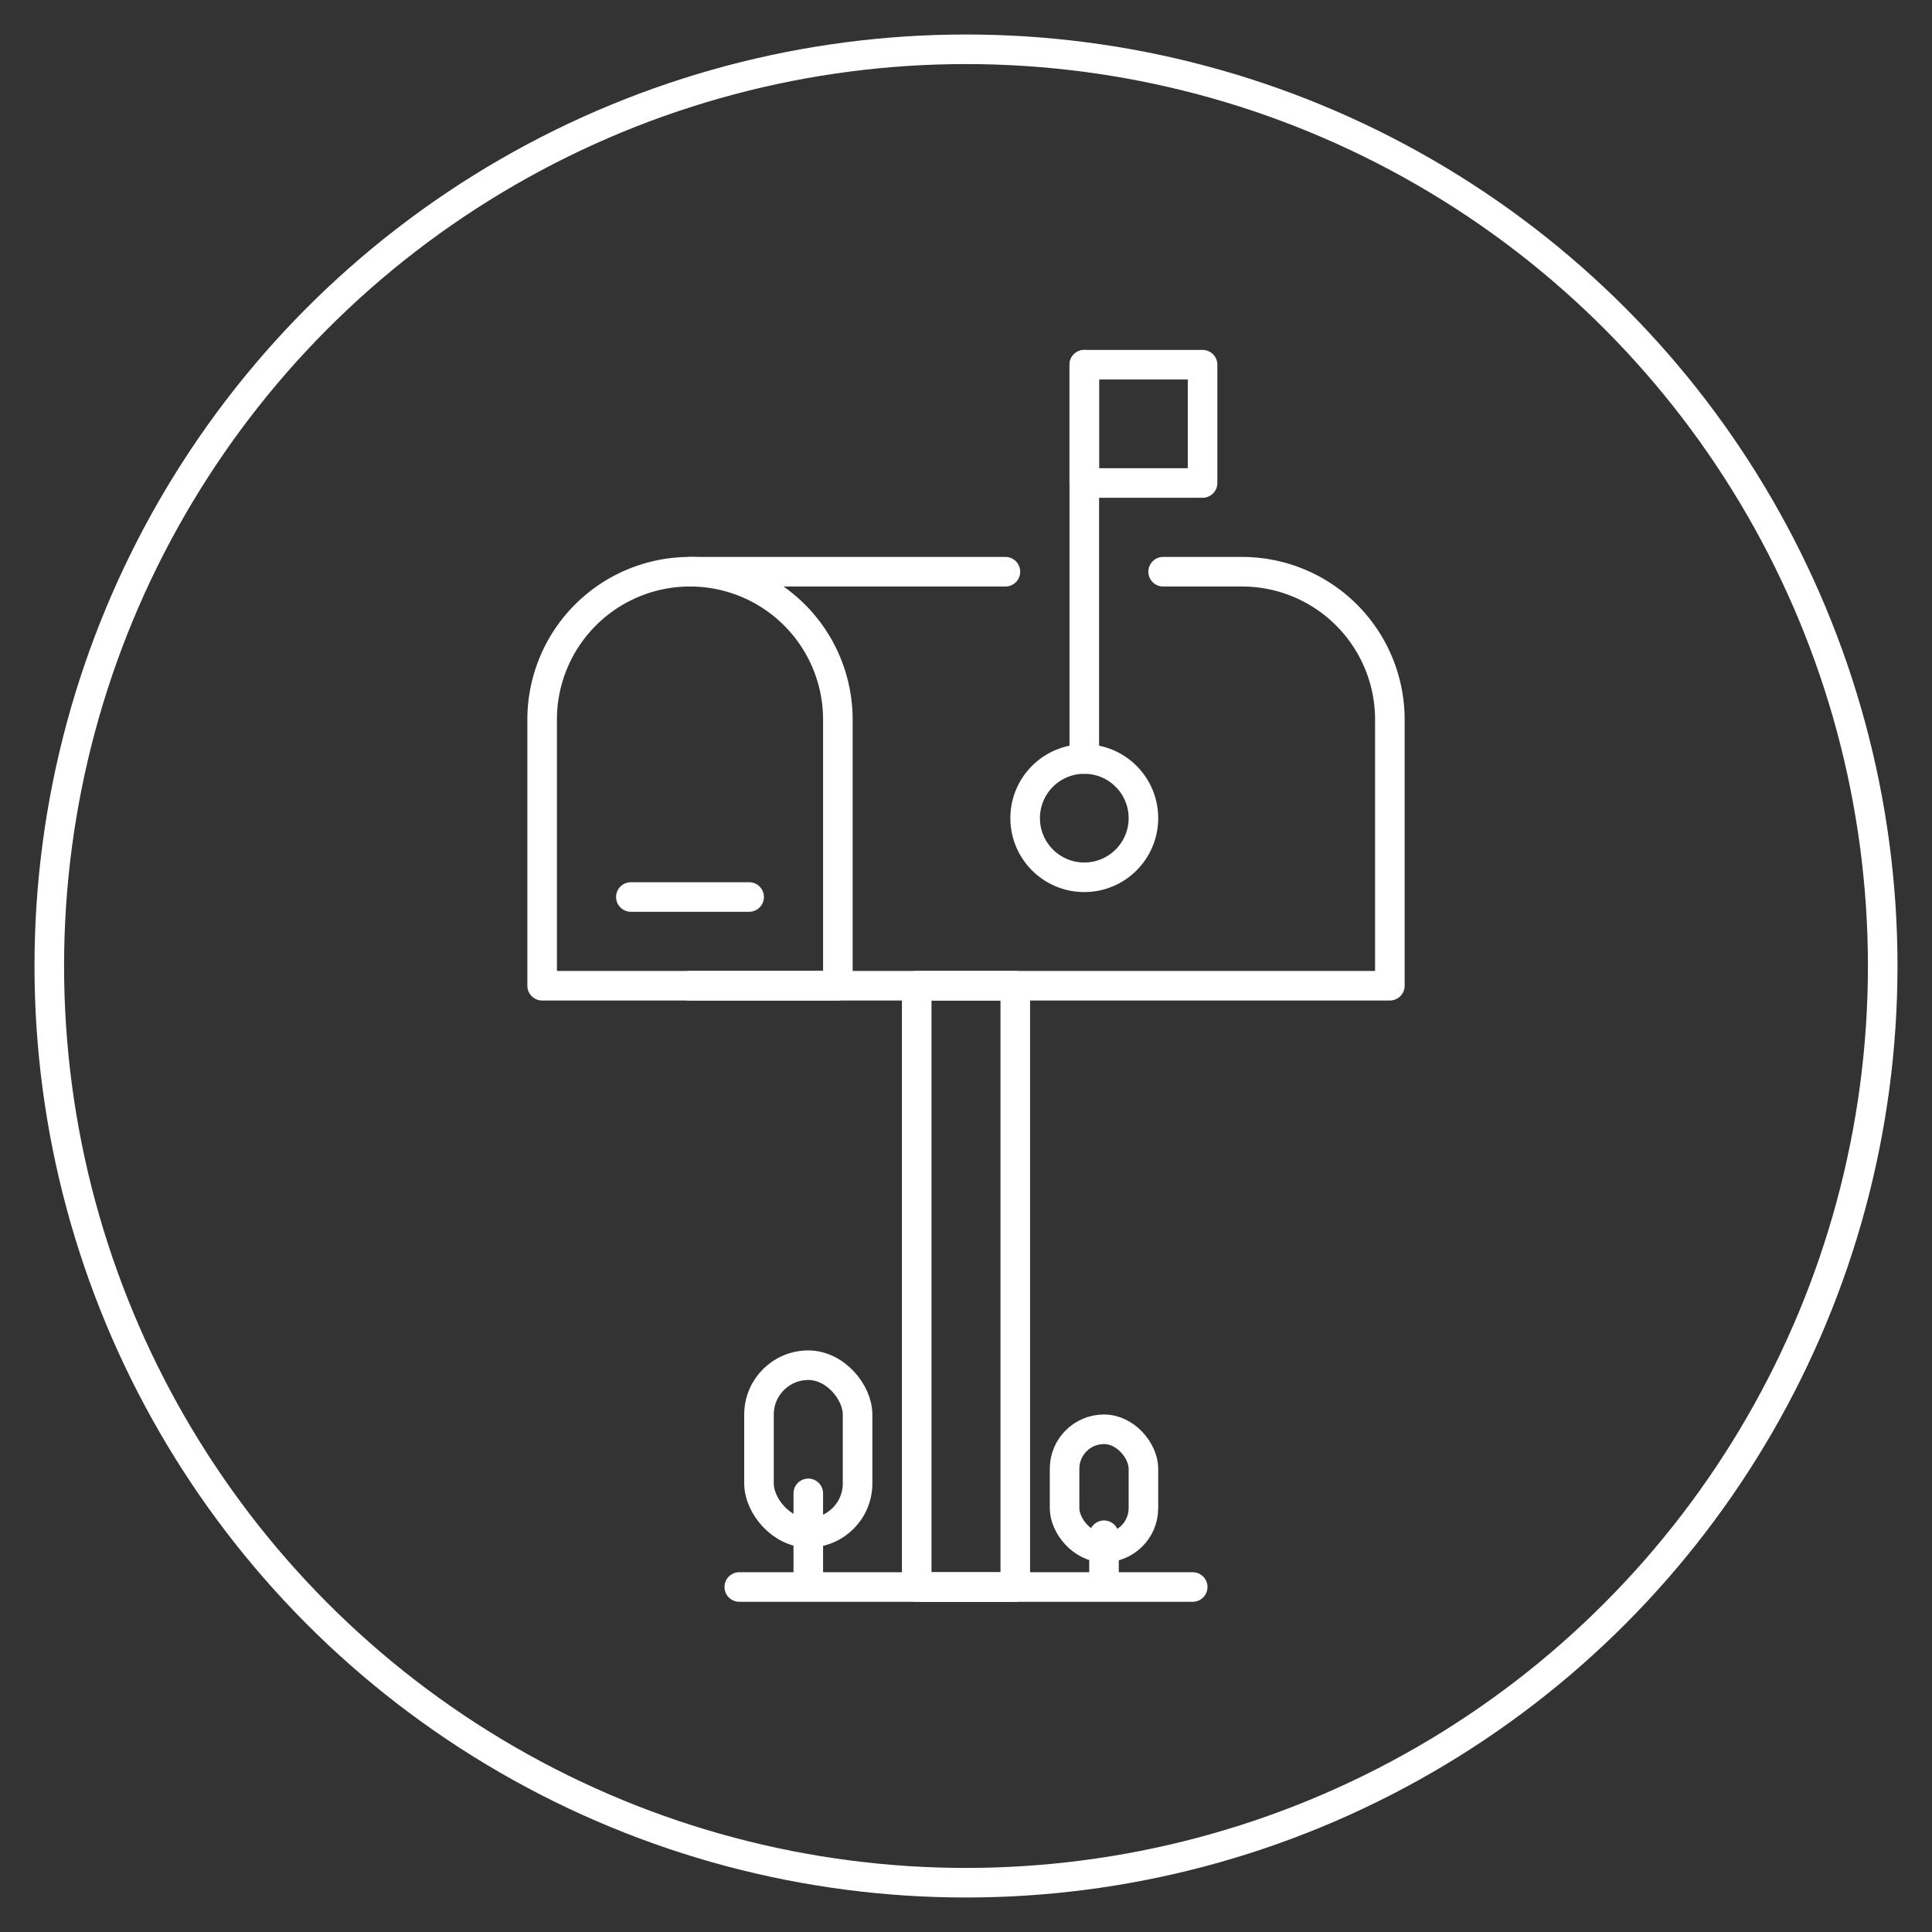 <svg xmlns="http://www.w3.org/2000/svg" width="196" height="196" viewBox="0 0 196 196"><rect x="0" y="0" width="196" height="196" fill="#333333" stroke="none"/><defs><style>.cls-1{fill:none;stroke:#fff;stroke-linecap:round;stroke-linejoin:round;stroke-width:3px;}</style></defs><g id="primary-residence"><circle class="cls-1" cx="98" cy="98" r="93"/><line class="cls-1" x1="75" y1="161" x2="121" y2="161"/><path class="cls-1" d="M70,58h0A15,15,0,0,1,85,73v27a0,0,0,0,1,0,0H55a0,0,0,0,1,0,0V73A15,15,0,0,1,70,58Z"/><path class="cls-1" d="M118,58h8a15,15,0,0,1,15,15v27H70"/><line class="cls-1" x1="70" y1="58" x2="102" y2="58"/><line class="cls-1" x1="110" y1="77" x2="110" y2="37"/><circle class="cls-1" cx="110" cy="83" r="6"/><rect class="cls-1" x="110" y="37" width="12" height="12"/><line class="cls-1" x1="82" y1="160.5" x2="82" y2="151.5"/><rect class="cls-1" x="77" y="138.5" width="10" height="17" rx="5"/><line class="cls-1" x1="112" y1="160.75" x2="112" y2="155.75"/><rect class="cls-1" x="108" y="145" width="8" height="12" rx="4"/><rect class="cls-1" x="93" y="100" width="10" height="61"/><line class="cls-1" x1="64" y1="91" x2="76" y2="91"/></g></svg>